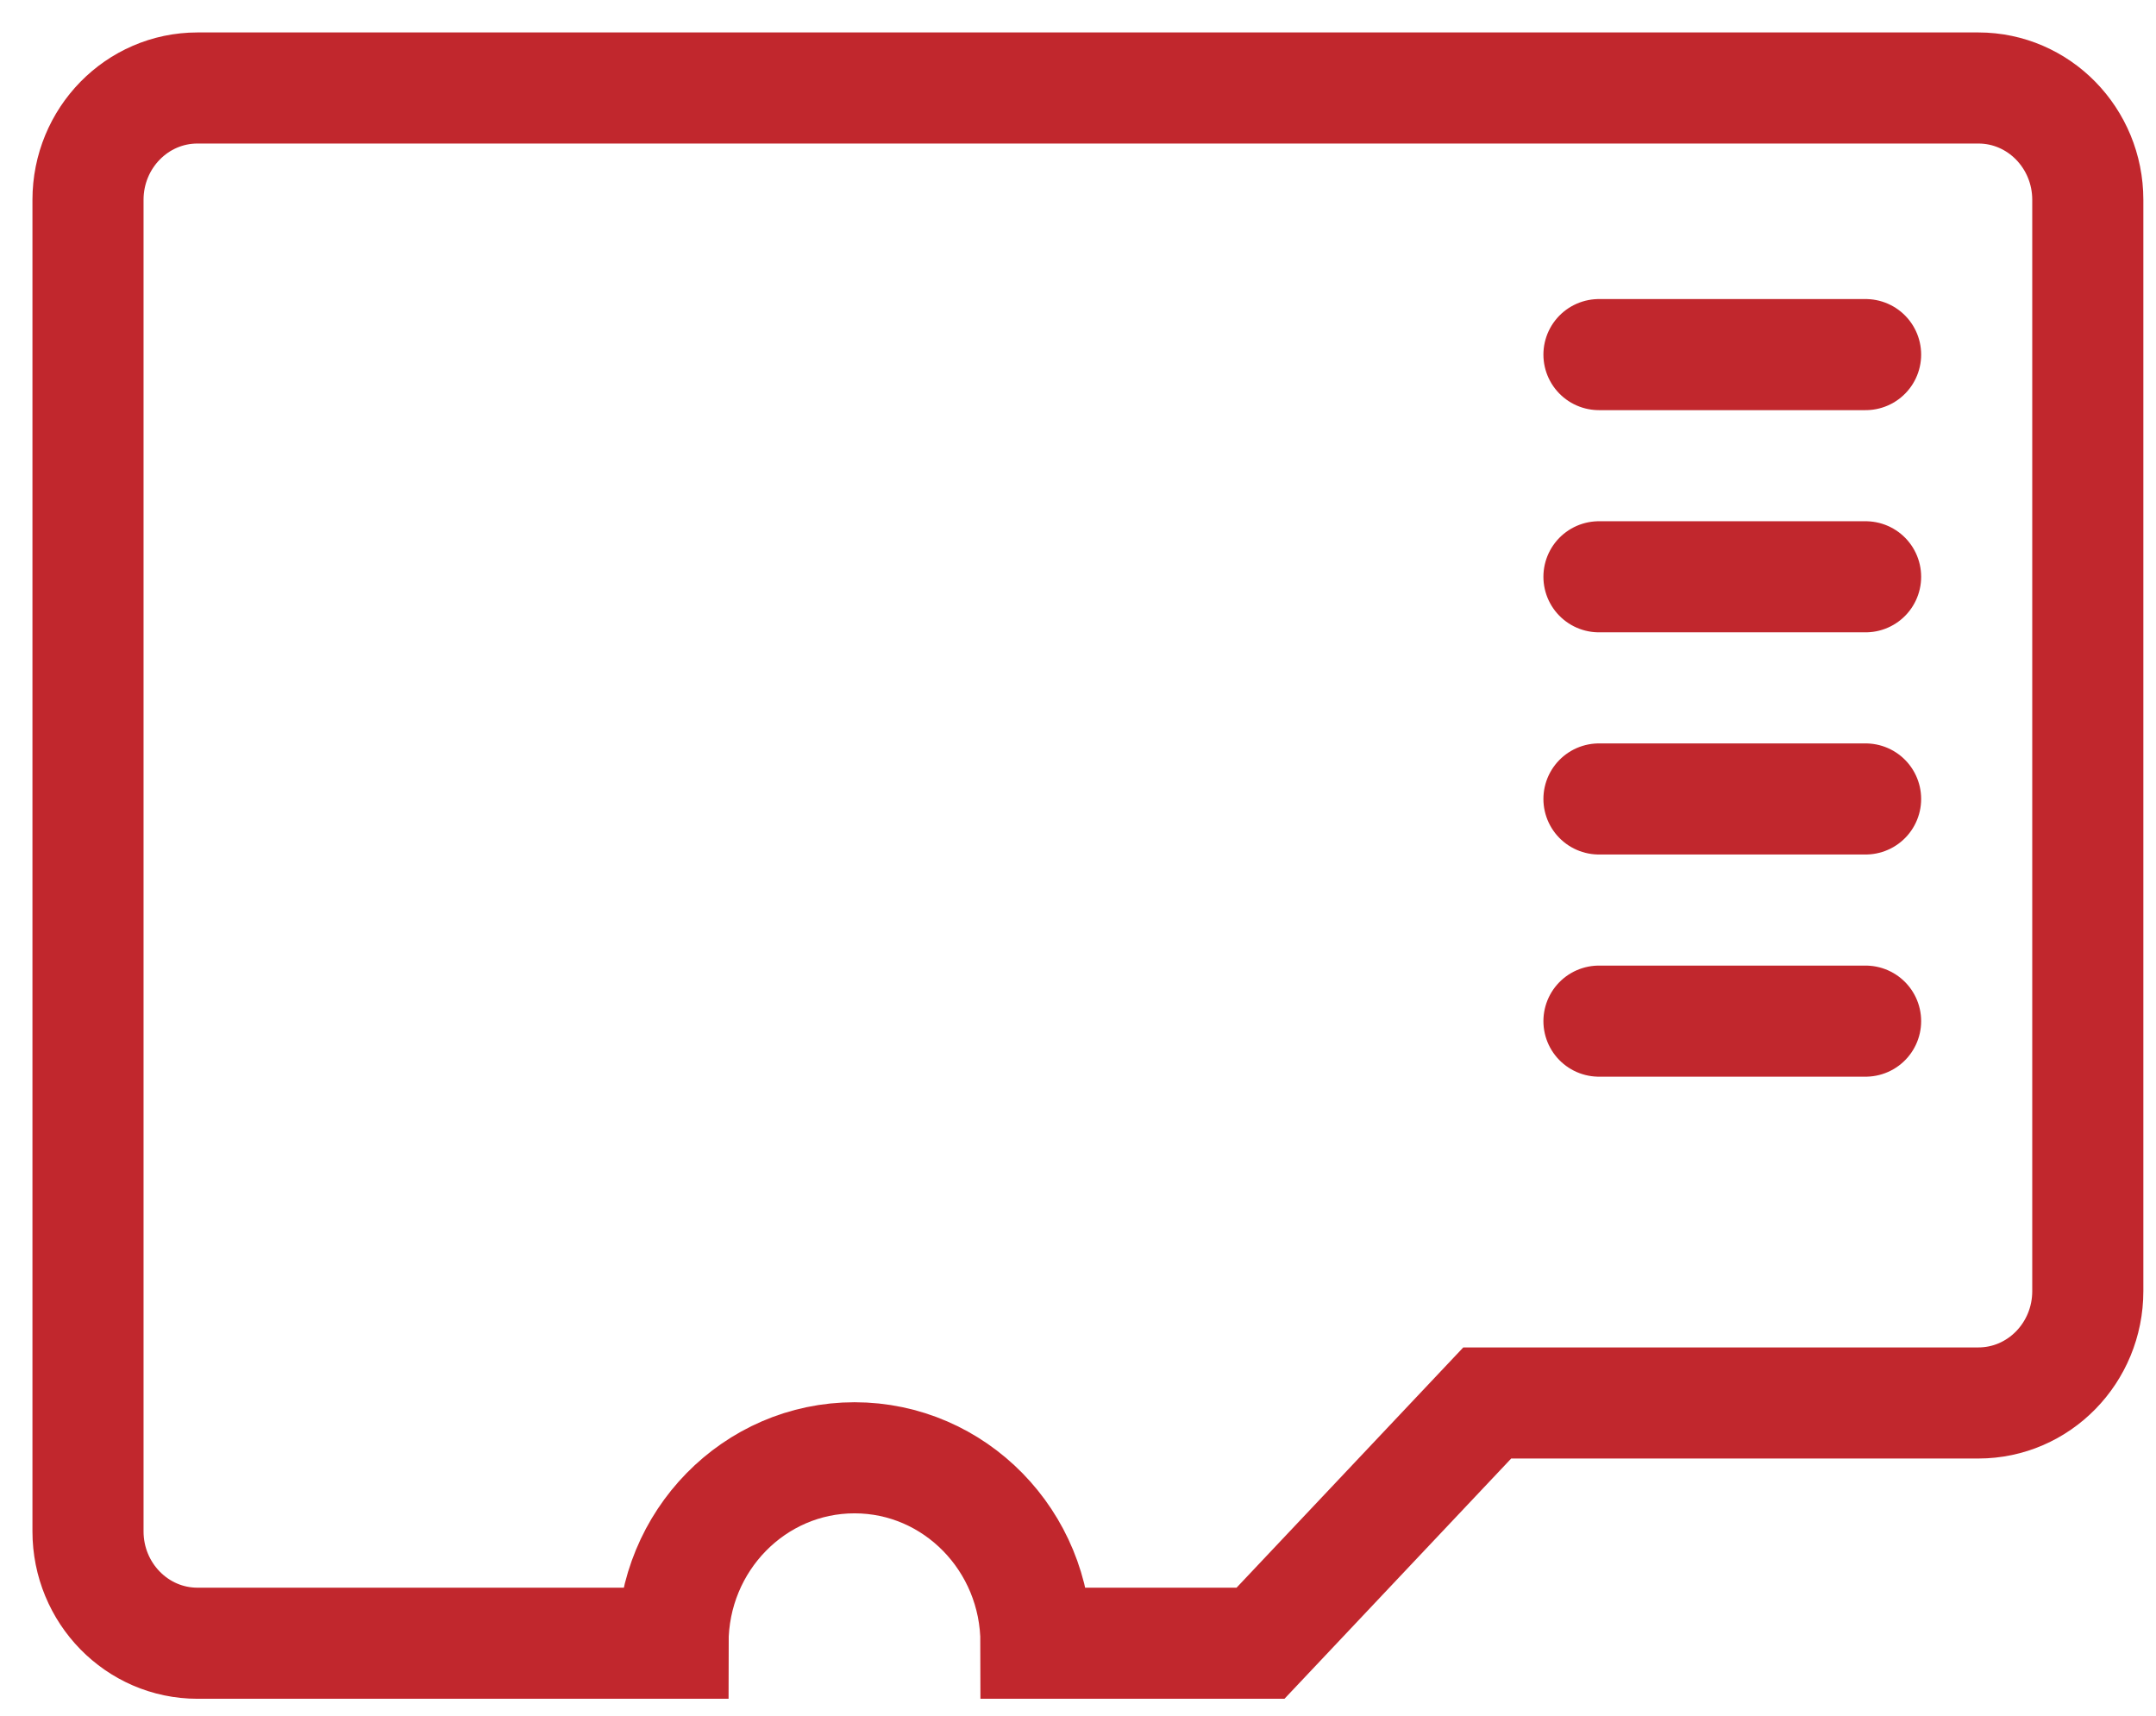 <?xml version="1.0" encoding="UTF-8"?>
<svg width="49px" height="39px" viewBox="0 0 49 39" version="1.1" xmlns="http://www.w3.org/2000/svg" xmlns:xlink="http://www.w3.org/1999/xlink">
    <!-- Generator: Sketch 64 (93537) - https://sketch.com -->
    <title>icon-memory</title>
    <desc>Created with Sketch.</desc>
    <g id="desktop" stroke="none" stroke-width="1" fill="none" fill-rule="evenodd">
        <g id="Software" transform="translate(-70, -8259)" stroke="#C1272D" stroke-width="2.525">
            <g id="System-Requirement" transform="translate(69, 7809)">
                <g id="icon-memory" transform="translate(3, 452)">
                    <path d="M42.963,0 L2.488,0 C1.114,0 0,1.138 0,2.543 L0,32.807 C0,34.211 1.114,35.35 2.488,35.35 L13.296,35.35 C13.296,33.022 15.143,31.135 17.421,31.135 C19.698,31.135 21.545,33.022 21.545,35.35 L26.648,35.35 L31.801,29.889 L42.963,29.889 C44.336,29.889 45.45,28.751 45.45,27.346 L45.45,2.543 C45.45,1.138 44.336,0 42.963,0 Z" id="Stroke-6"></path>
                    <line x1="34.34" y1="6.06" x2="40.4" y2="6.06" id="Stroke-1" stroke-linecap="round" stroke-linejoin="round"></line>
                    <line x1="34.34" y1="11.11" x2="40.4" y2="11.11" id="Stroke-1" stroke-linecap="round" stroke-linejoin="round"></line>
                    <line x1="34.34" y1="16.16" x2="40.4" y2="16.16" id="Stroke-1" stroke-linecap="round" stroke-linejoin="round"></line>
                    <line x1="34.34" y1="21.21" x2="40.4" y2="21.21" id="Stroke-1" stroke-linecap="round" stroke-linejoin="round"></line>
                </g>
            </g>
        </g>
    </g>
</svg>